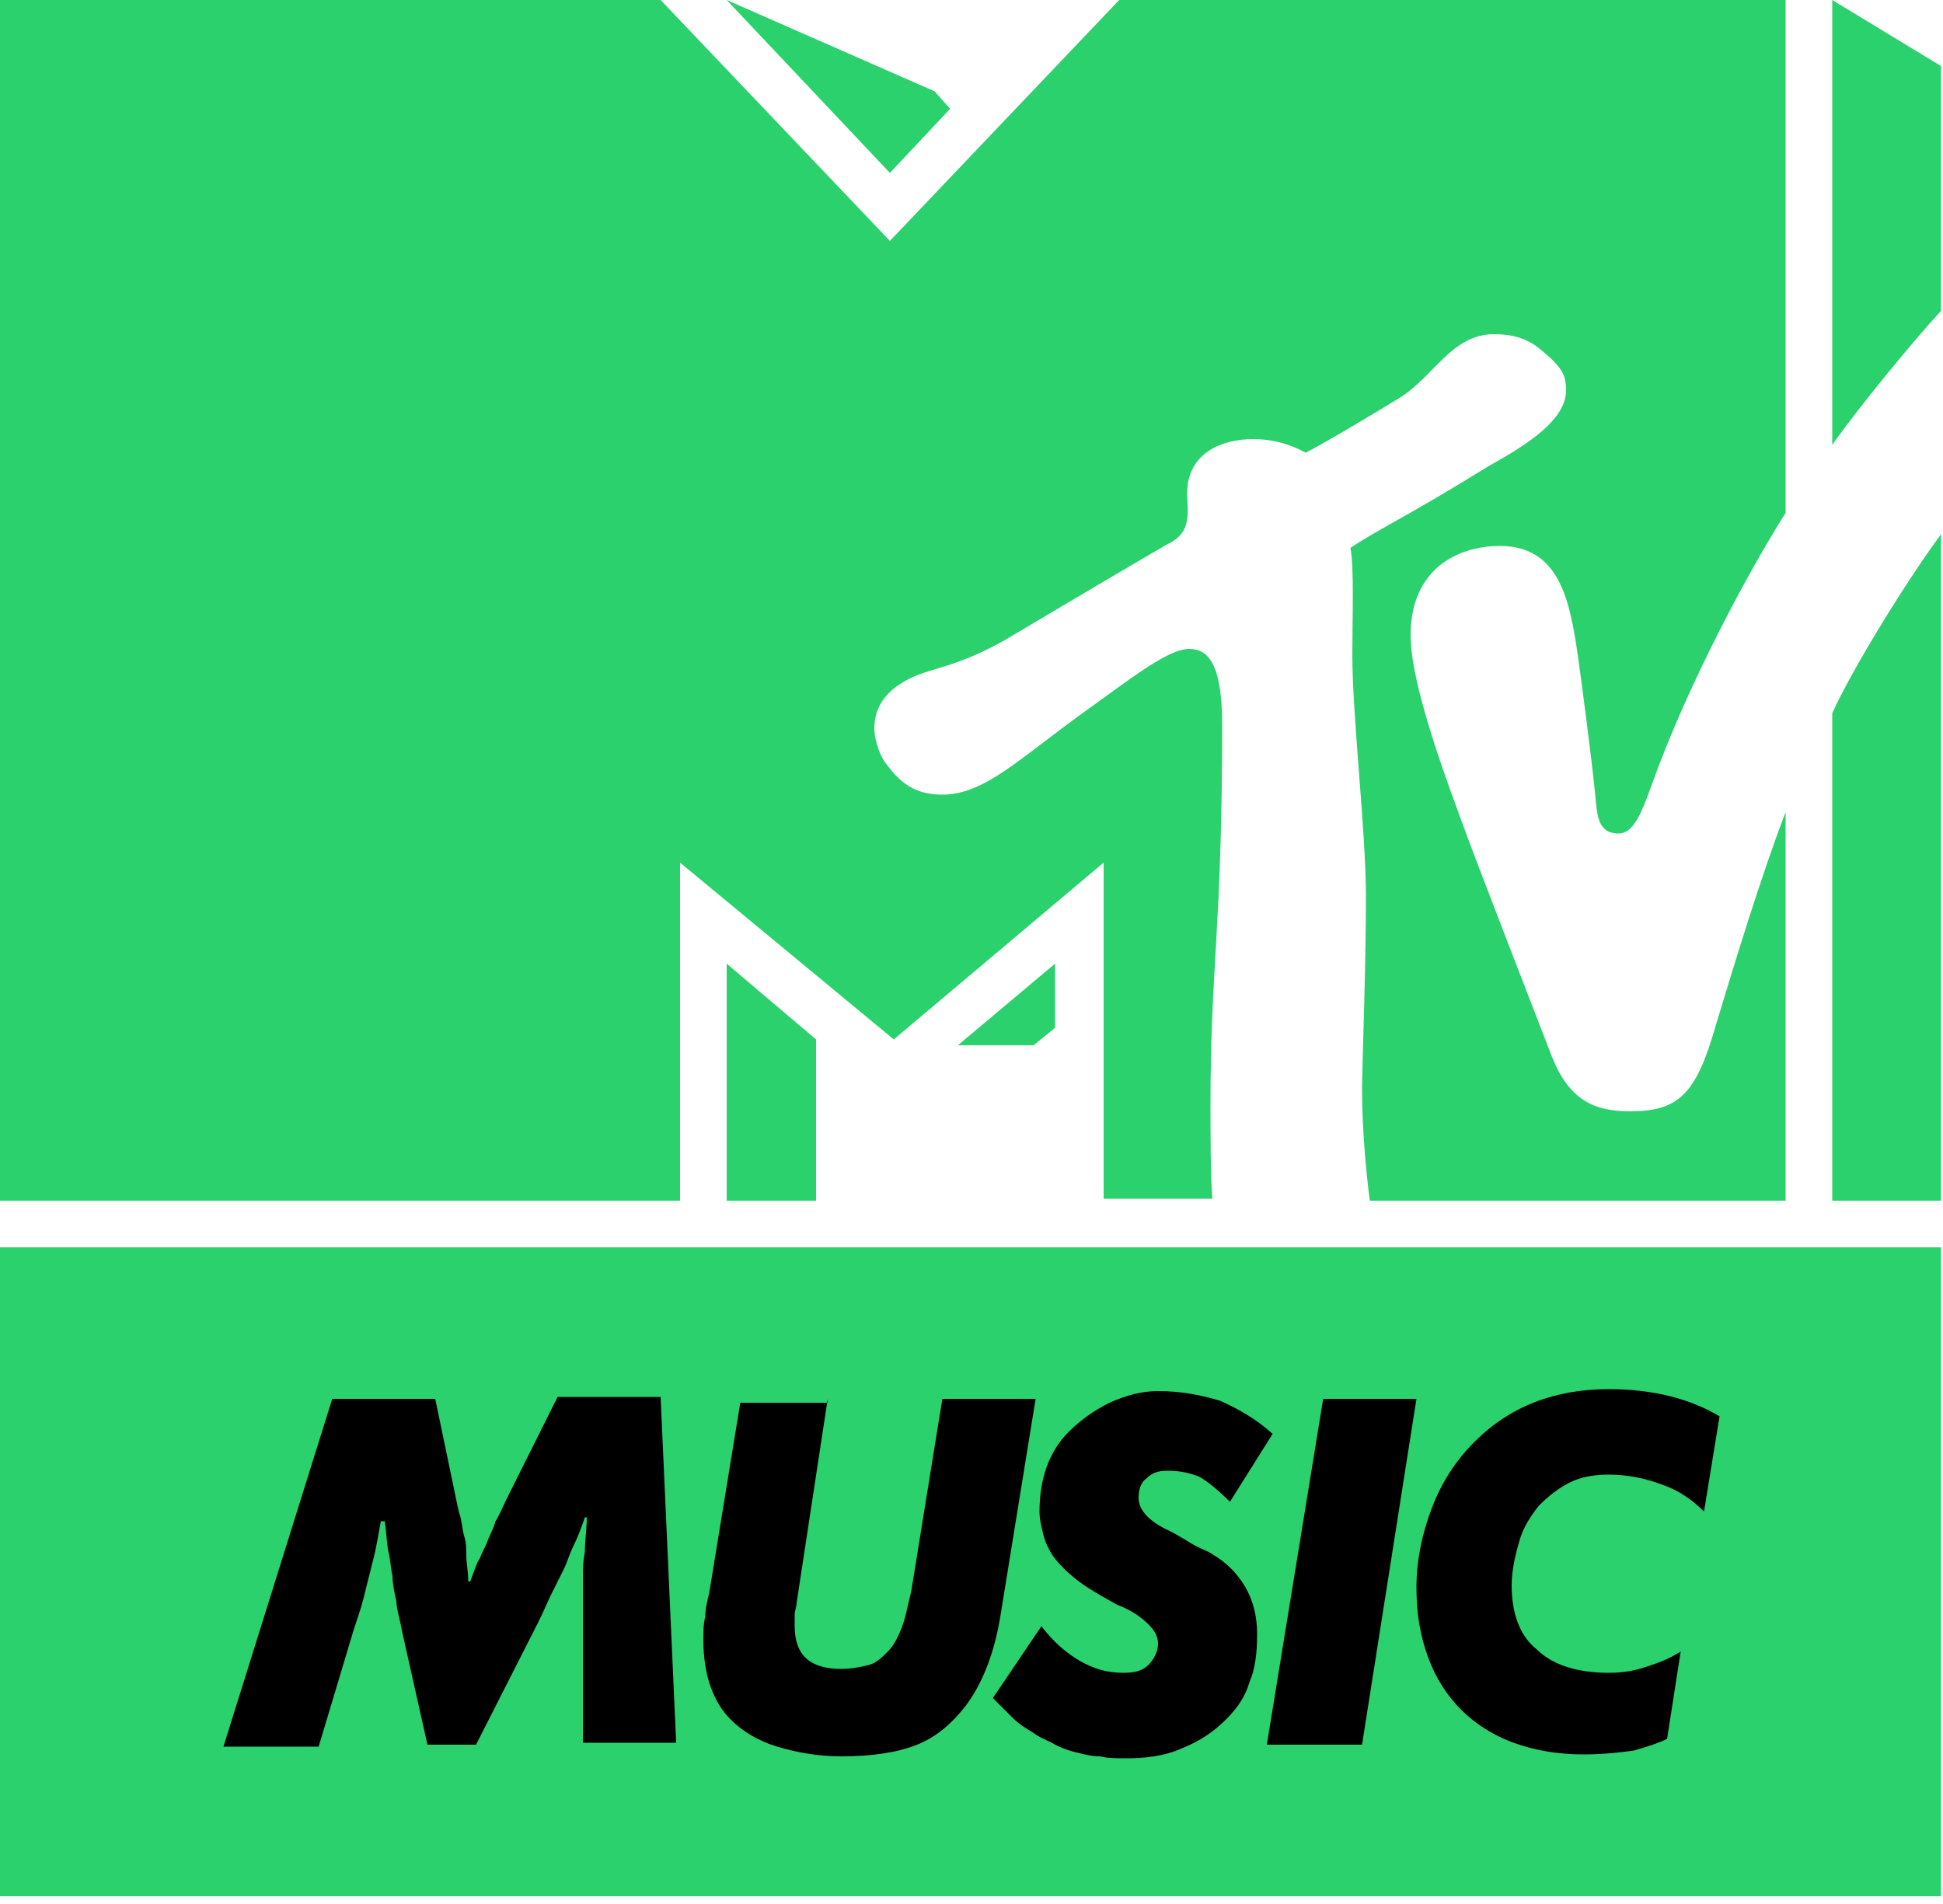 <svg xmlns="http://www.w3.org/2000/svg" viewBox="0 0 100 98" xml:space="preserve"><path fill="#2BD16C" d="M-.1 64.2h100v33.4H-.1z"/><path d="M17.1 72h5.3l1 4.8c.1.5.2 1 .3 1.3.1.4.1.7.2 1 .1.3.1.7.1 1 0 .3.1.8.1 1.3h.1c.2-.5.3-.9.5-1.2.1-.3.3-.6.4-.9.1-.3.3-.6.4-1 .2-.3.4-.8.6-1.2l2.6-5.2H34l.8 17.8H30V81c0-.2 0-.6.1-1.1 0-.6.1-1.2.1-1.8h-.1c-.2.6-.4 1.1-.6 1.5-.2.4-.3.8-.5 1.2l-.6 1.2c-.2.4-.4.9-.7 1.5l-3.2 6.3H22L20.7 84c-.1-.6-.3-1.2-.3-1.6-.1-.4-.2-.9-.2-1.3-.1-.4-.1-.8-.2-1.2-.1-.4-.1-1-.2-1.6h-.2c-.1.6-.2 1.1-.3 1.6l-.3 1.2-.3 1.2c-.1.4-.3 1-.5 1.6l-1.8 6h-4.9L17.1 72zM42.6 72 41 82.5c0 .2-.1.4-.1.6v.6c0 1.5.8 2.2 2.4 2.2.5 0 1-.1 1.4-.2.4-.1.7-.4 1-.7.3-.3.5-.7.7-1.2.2-.5.3-1.1.5-1.9l1.6-9.9h4.8l-1.8 11.1c-.3 1.9-.9 3.5-1.8 4.7-.7.9-1.5 1.6-2.5 2-1 .4-2.3.6-3.9.6-1.2 0-2.3-.2-3.3-.5s-1.8-.8-2.4-1.4c-.9-.9-1.4-2.3-1.4-4.1 0-.4 0-.8.1-1.2 0-.4.1-.8.2-1.2l1.6-9.8h4.5zM53.6 83.7c.6.8 1.3 1.4 2 1.8.7.4 1.4.6 2.2.6.6 0 1-.1 1.3-.4.3-.3.5-.7.5-1.1 0-.4-.2-.7-.5-1-.3-.3-.8-.7-1.6-1-.9-.5-1.6-.9-2.1-1.3s-.9-.8-1.2-1.2c-.2-.3-.4-.7-.5-1.1-.1-.4-.2-.8-.2-1.2 0-1.7.5-3.1 1.5-4.1.6-.6 1.3-1.1 2.1-1.5.9-.4 1.7-.6 2.5-.6 1.2 0 2.2.2 3.2.5.9.4 1.8.9 2.7 1.7l-2.2 3.5c-.6-.6-1.2-1.1-1.6-1.3-.5-.2-1-.3-1.6-.3-.5 0-.8.1-1.1.4-.3.2-.4.6-.4 1 0 .6.5 1.2 1.6 1.7.6.3 1 .6 1.4.8.4.2.7.3.8.4.7.4 1.3 1 1.7 1.7.4.7.6 1.5.6 2.4 0 1-.1 1.8-.4 2.5-.2.7-.6 1.3-1.2 1.9-.6.6-1.3 1.1-2.3 1.5-.9.4-1.9.5-2.8.5-.5 0-1 0-1.4-.1-.4 0-.8-.1-1.2-.2-.4-.1-.7-.2-1.1-.4-.3-.2-.7-.3-1.1-.6-.5-.3-.8-.5-1.1-.8l-1-1 2.5-3.7zM68.1 72h4.8l-2.8 17.8h-4.9zM85.8 89.5c-.4.2-1 .4-1.7.6-.7.1-1.6.2-2.6.2-1.3 0-2.5-.2-3.6-.6-1.1-.4-2-1-2.7-1.7-.7-.7-1.3-1.6-1.7-2.7-.4-1.1-.6-2.2-.6-3.6s.3-2.8.8-4.1c.5-1.3 1.2-2.4 2.2-3.4 1.8-1.8 4.1-2.7 6.9-2.7 2.3 0 4.2.5 5.7 1.4l-.8 4.9c-.6-.6-1.3-1.1-2.2-1.4-.8-.3-1.7-.5-2.7-.5-.7 0-1.4.1-2 .4-.6.3-1.1.7-1.6 1.2-.4.5-.8 1.1-1 1.8-.2.7-.4 1.5-.4 2.3 0 1.4.4 2.6 1.3 3.3.8.8 2.1 1.2 3.7 1.2.7 0 1.3-.1 1.9-.3.6-.2 1.2-.4 1.8-.8l-.7 4.5z"/><path fill="#2BD16C" d="M70.5 61.8c-.2-1.5-.4-3.8-.4-5.7 0-1.2.2-6.1.2-10 0-3.3-.7-9.2-.7-12.4 0-1.9.1-4.5-.1-5.5 1.5-1 2.9-1.6 7.1-4.2 1.4-.8 4-2.2 4-3.9 0-.8-.2-1.2-1.3-2.1-.7-.6-1.5-.8-2.4-.8-2.2 0-3.1 2.2-4.9 3.3-2.8 1.7-4.2 2.5-4.8 2.8-.2-.1-1.2-.7-2.7-.7-1.6 0-3.4.7-3.4 2.8 0 .9.3 2-1 2.6-.7.4-4.1 2.4-7.8 4.6-3.1 1.9-4.5 1.7-5.8 2.5-1.2.7-1.5 1.6-1.5 2.4 0 .7.4 1.6.6 1.8.8 1.1 1.6 1.6 2.9 1.6 2.2 0 4-1.9 7.5-4.4 2.1-1.5 4.1-3.1 5.2-3.1 1 0 1.7.8 1.7 3.9 0 10.6-.6 12.3-.6 19.6 0 1.3 0 3.8.1 4.8h-5.6V44.4L46 53.5l-11-9.1v17.4H-.1V0H34l11.8 12.4L57.6 0h34.3v26.4c-1.1 1.7-4.4 7.4-6.6 13.2-.7 1.9-1.1 3.3-2 3.3-1.1 0-1.1-1-1.2-2-.2-2-.7-5.8-.9-7.2-.4-2.7-.9-5.6-4-5.6-2.2 0-4.6 1.2-4.6 4.6 0 1.9 1 5.2 2.6 9.5.6 1.7 4.1 10.7 4.6 12 .9 2.4 2.2 3 4.1 3 2.5 0 3.4-.9 4.4-4.4.9-3 2.4-7.9 3.6-11v20H70.5zm29.4-34.3v34.3h-5.6V36.7c1.2-2.6 4.1-7.2 5.6-9.2m-5.6-4.6V0l5.6 3.4V16c-1.3 1.4-4.2 4.9-5.6 6.9M48.9 5.6l-3.1 3.3L37.4 0l10.7 4.7.8.9zm.4 48.2h3.9l1.1-.9v-3.3l-5 4.2zm-11.9 8H42v-8.3l-4.6-3.9v12.2z"/></svg>